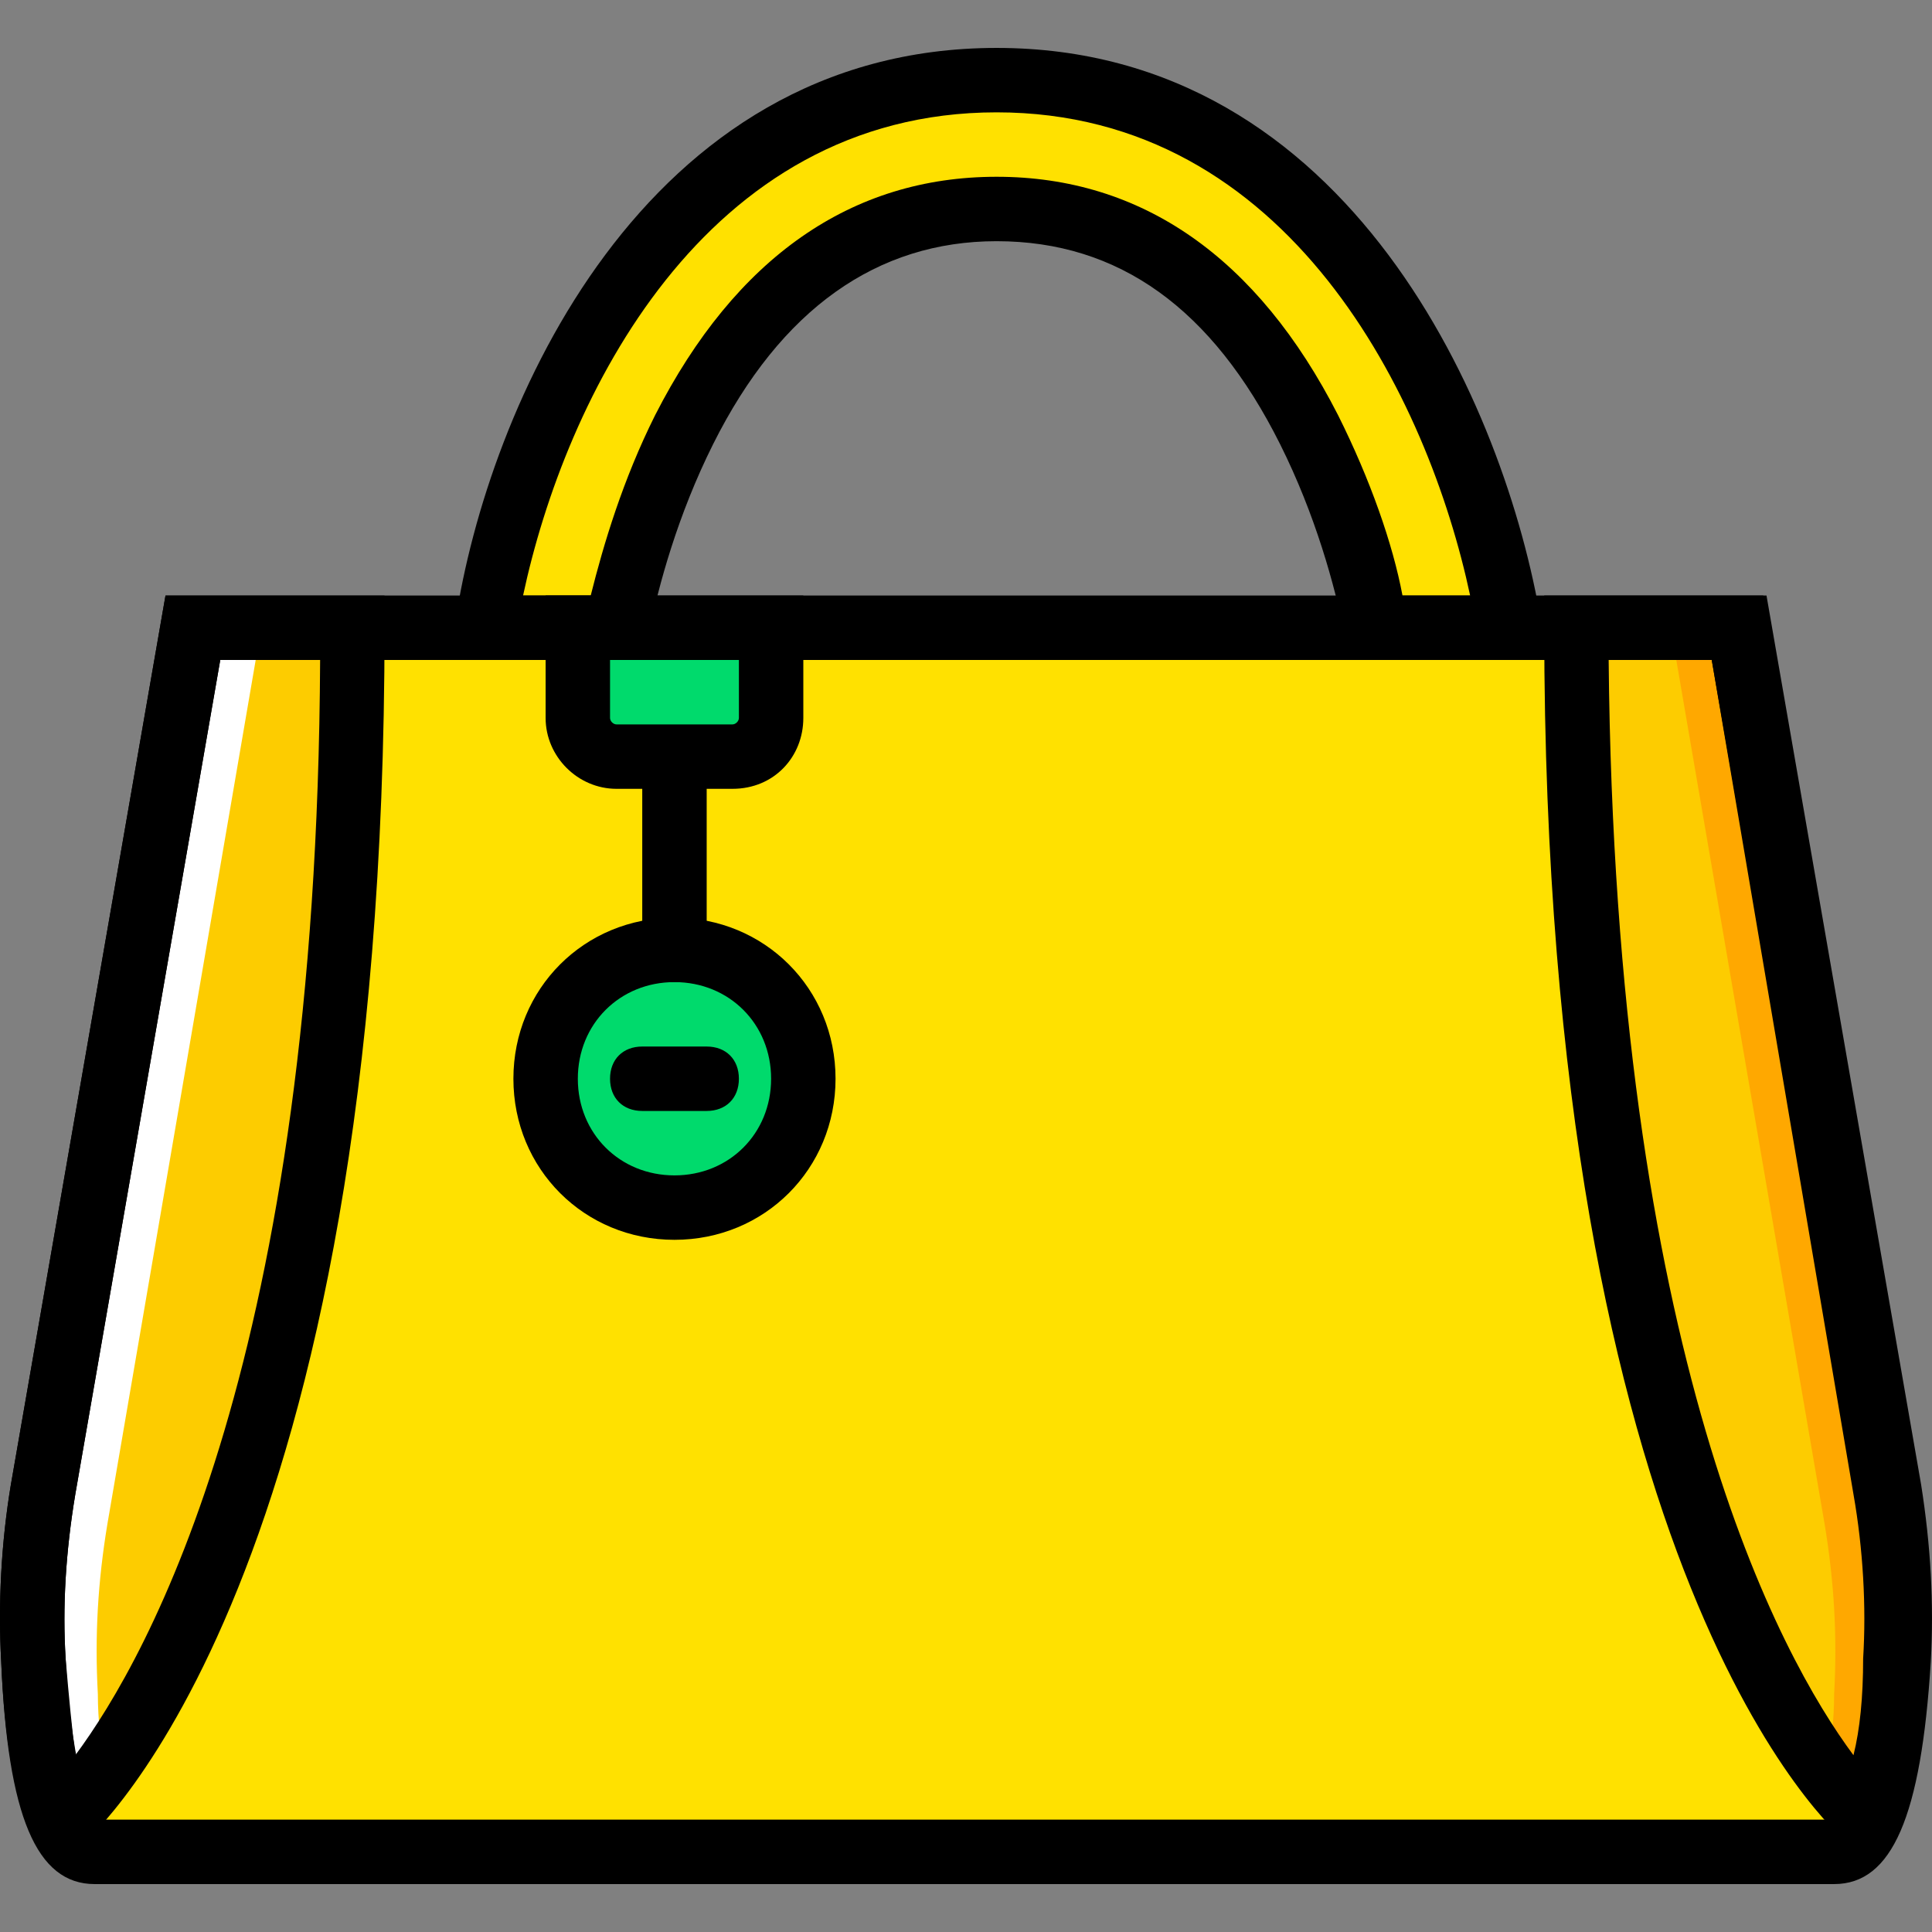 <?xml version="1.0" encoding="iso-8859-1"?>
<!-- Uploaded to: SVG Repo, www.svgrepo.com, Generator: SVG Repo Mixer Tools -->
<svg version="1.1" id="Layer_1" xmlns="http://www.w3.org/2000/svg" xmlns:xlink="http://www.w3.org/1999/xlink" 
	 viewBox="0 0 511.787 511.787" xml:space="preserve">
<rect x="0" y="0" width="511.787" height="511.787" fill="#808080" stroke="none"/>
<g transform="translate(1 1)">
	<g>
		<path style="fill:#FFE100;" d="M499.373,393.987l-40.107-228.693h-204.8h-204.8L10.413,393.987
			c-2.56,15.36-3.413,29.867-2.56,45.227c1.707,22.187,5.12,50.347,16.213,50.347h230.4h230.4c11.093,0,15.36-28.16,16.213-50.347
			C502.787,423.853,501.933,408.493,499.373,393.987"/>
		<path style="fill:#FFE100;" d="M398.68,165.293C390.147,111.533,352.6,20.227,263,20.227s-126.293,91.307-134.827,145.067h34.987
			c2.56-11.947,7.68-32.427,17.92-52.907c19.627-38.4,46.933-58.027,81.92-58.027s63.147,19.627,82.773,58.027
			c10.24,20.48,15.36,40.96,17.92,52.907H398.68z"/>
	</g>
	<g>
		<path style="fill:#FDCC00;" d="M49.667,165.293L10.413,393.987c-2.56,15.36-3.413,29.867-2.56,45.227
			c0.853,14.507,2.56,31.573,6.827,41.813h0.853c0,0,76.8-65.707,76.8-315.733H49.667z"/>
		<path style="fill:#FDCC00;" d="M459.267,165.293l39.253,228.693c2.56,15.36,3.413,29.867,2.56,45.227
			c-0.853,14.507-2.56,31.573-6.827,41.813H493.4c0,0-76.8-65.707-76.8-315.733H459.267z"/>
	</g>
	<path style="fill:#FFA800;" d="M499.373,393.987L460.12,165.293h-42.667c0,2.56,0,5.973,0,8.533h25.6l39.253,228.693
		c2.56,15.36,3.413,29.867,2.56,45.227c0,6.827-0.853,13.653-1.707,20.48c6.827,9.387,11.093,12.8,11.093,12.8l0.853-0.853
		c4.267-10.24,5.973-27.307,6.827-41.813C502.787,423.853,501.933,408.493,499.373,393.987"/>
	<path style="fill:#FFFFFF;" d="M10.413,393.987l39.253-228.693h42.667c0,2.56,0,5.973,0,8.533h-25.6L27.48,402.52
		c-2.56,15.36-3.413,29.867-2.56,45.227c0,6.827,0.853,13.653,1.707,20.48c-6.827,9.387-11.093,12.8-11.093,12.8l-0.853-0.853
		c-4.267-10.24-5.973-27.307-6.827-41.813C7,423.853,7.853,408.493,10.413,393.987"/>
	<g>
		<path style="fill:#00DA6C;" d="M193.027,199.427h-30.72c-5.973,0-10.24-4.267-10.24-10.24v-23.893h51.2v23.893
			C203.267,195.16,199,199.427,193.027,199.427"/>
		<path style="fill:#00DA6C;" d="M211.8,284.76c0,18.773-15.36,34.133-34.133,34.133s-34.133-15.36-34.133-34.133
			s15.36-34.133,34.133-34.133S211.8,265.987,211.8,284.76"/>
	</g>
	<path d="M484.867,498.093h-460.8c-15.36,0-23.04-17.92-24.747-58.88c-0.853-15.36,0-31.573,2.56-46.933l40.96-235.52h424.107
		l40.96,235.52c2.56,16.213,3.413,31.573,2.56,46.933C507.907,480.173,500.227,498.093,484.867,498.093z M24.92,481.027h459.947
		c0.853-1.707,6.827-9.387,8.533-42.667c0.853-14.507,0-29.013-2.56-43.52l-38.4-221.013H57.347l-38.4,221.013
		c-2.56,15.36-3.413,29.867-2.56,43.52C18.093,471.64,24.067,479.32,24.92,481.027z"/>
	<path d="M193.027,207.96h-30.72c-10.24,0-18.773-8.533-18.773-18.773V156.76H211.8v32.427
		C211.8,199.427,204.12,207.96,193.027,207.96z M160.6,173.827v15.36c0,0.853,0.853,1.707,1.707,1.707h30.72
		c0.853,0,1.707-0.853,1.707-1.707v-15.36H160.6z"/>
	<rect x="169.133" y="199.427" width="17.067" height="59.733"/>
	<path d="M177.667,327.427c-23.893,0-42.667-18.773-42.667-42.667c0-23.893,18.773-42.667,42.667-42.667
		s42.667,18.773,42.667,42.667C220.333,308.653,201.56,327.427,177.667,327.427z M177.667,259.16c-14.507,0-25.6,11.093-25.6,25.6
		c0,14.507,11.093,25.6,25.6,25.6c14.507,0,25.6-11.093,25.6-25.6C203.267,270.253,192.173,259.16,177.667,259.16z"/>
	<path d="M186.2,293.293h-17.067c-5.12,0-8.533-3.413-8.533-8.533c0-5.12,3.413-8.533,8.533-8.533H186.2
		c5.12,0,8.533,3.413,8.533,8.533C194.733,289.88,191.32,293.293,186.2,293.293z"/>
	<path d="M408.92,173.827h-52.053L355.16,167c-2.56-12.8-7.68-31.573-17.067-50.347c-17.92-35.84-42.667-53.76-75.093-53.76
		c-31.573,0-57.173,17.92-75.093,53.76C178.52,135.427,173.4,154.2,170.84,167l-0.853,6.827h-52.053l1.707-10.24
		c8.533-56.32,49.493-151.893,143.36-151.893s134.827,95.573,144.213,151.893L408.92,173.827z M370.52,156.76h17.92
		c-11.093-52.053-47.787-128-125.44-128s-114.347,75.947-125.44,128h17.92c3.413-13.653,8.533-30.72,17.067-47.787
		C193.88,67.16,224.6,45.827,263,45.827s69.12,21.333,90.453,63.147C361.987,126.04,367.96,143.107,370.52,156.76z"/>
	<path d="M16.387,492.12l-8.533-5.973L7,483.587c-4.267-9.387-6.827-23.893-7.68-44.373c-0.853-15.36,0-31.573,2.56-46.933
		l40.96-235.52h58.027v8.533c0,251.733-76.8,319.147-80.213,322.56L16.387,492.12z M57.347,173.827l-38.4,221.013
		c-2.56,15.36-3.413,29.867-2.56,43.52c0.853,10.24,1.707,18.773,2.56,25.6c19.627-26.453,64-105.813,64.853-290.133H57.347z"/>
	<path d="M493.4,491.267L488.28,487c-3.413-2.56-80.213-69.973-80.213-321.707v-8.533h58.027l40.96,235.52
		c2.56,16.213,3.413,31.573,2.56,46.933c-0.853,19.627-3.413,34.987-7.68,44.373l-0.853,2.56L493.4,491.267z M425.133,173.827
		c1.707,184.32,45.227,263.68,64.853,290.133c1.707-6.827,2.56-15.36,2.56-25.6c0.853-13.653,0-29.013-2.56-43.52L452.44,173.827
		H425.133z"/>
</g>
</svg>